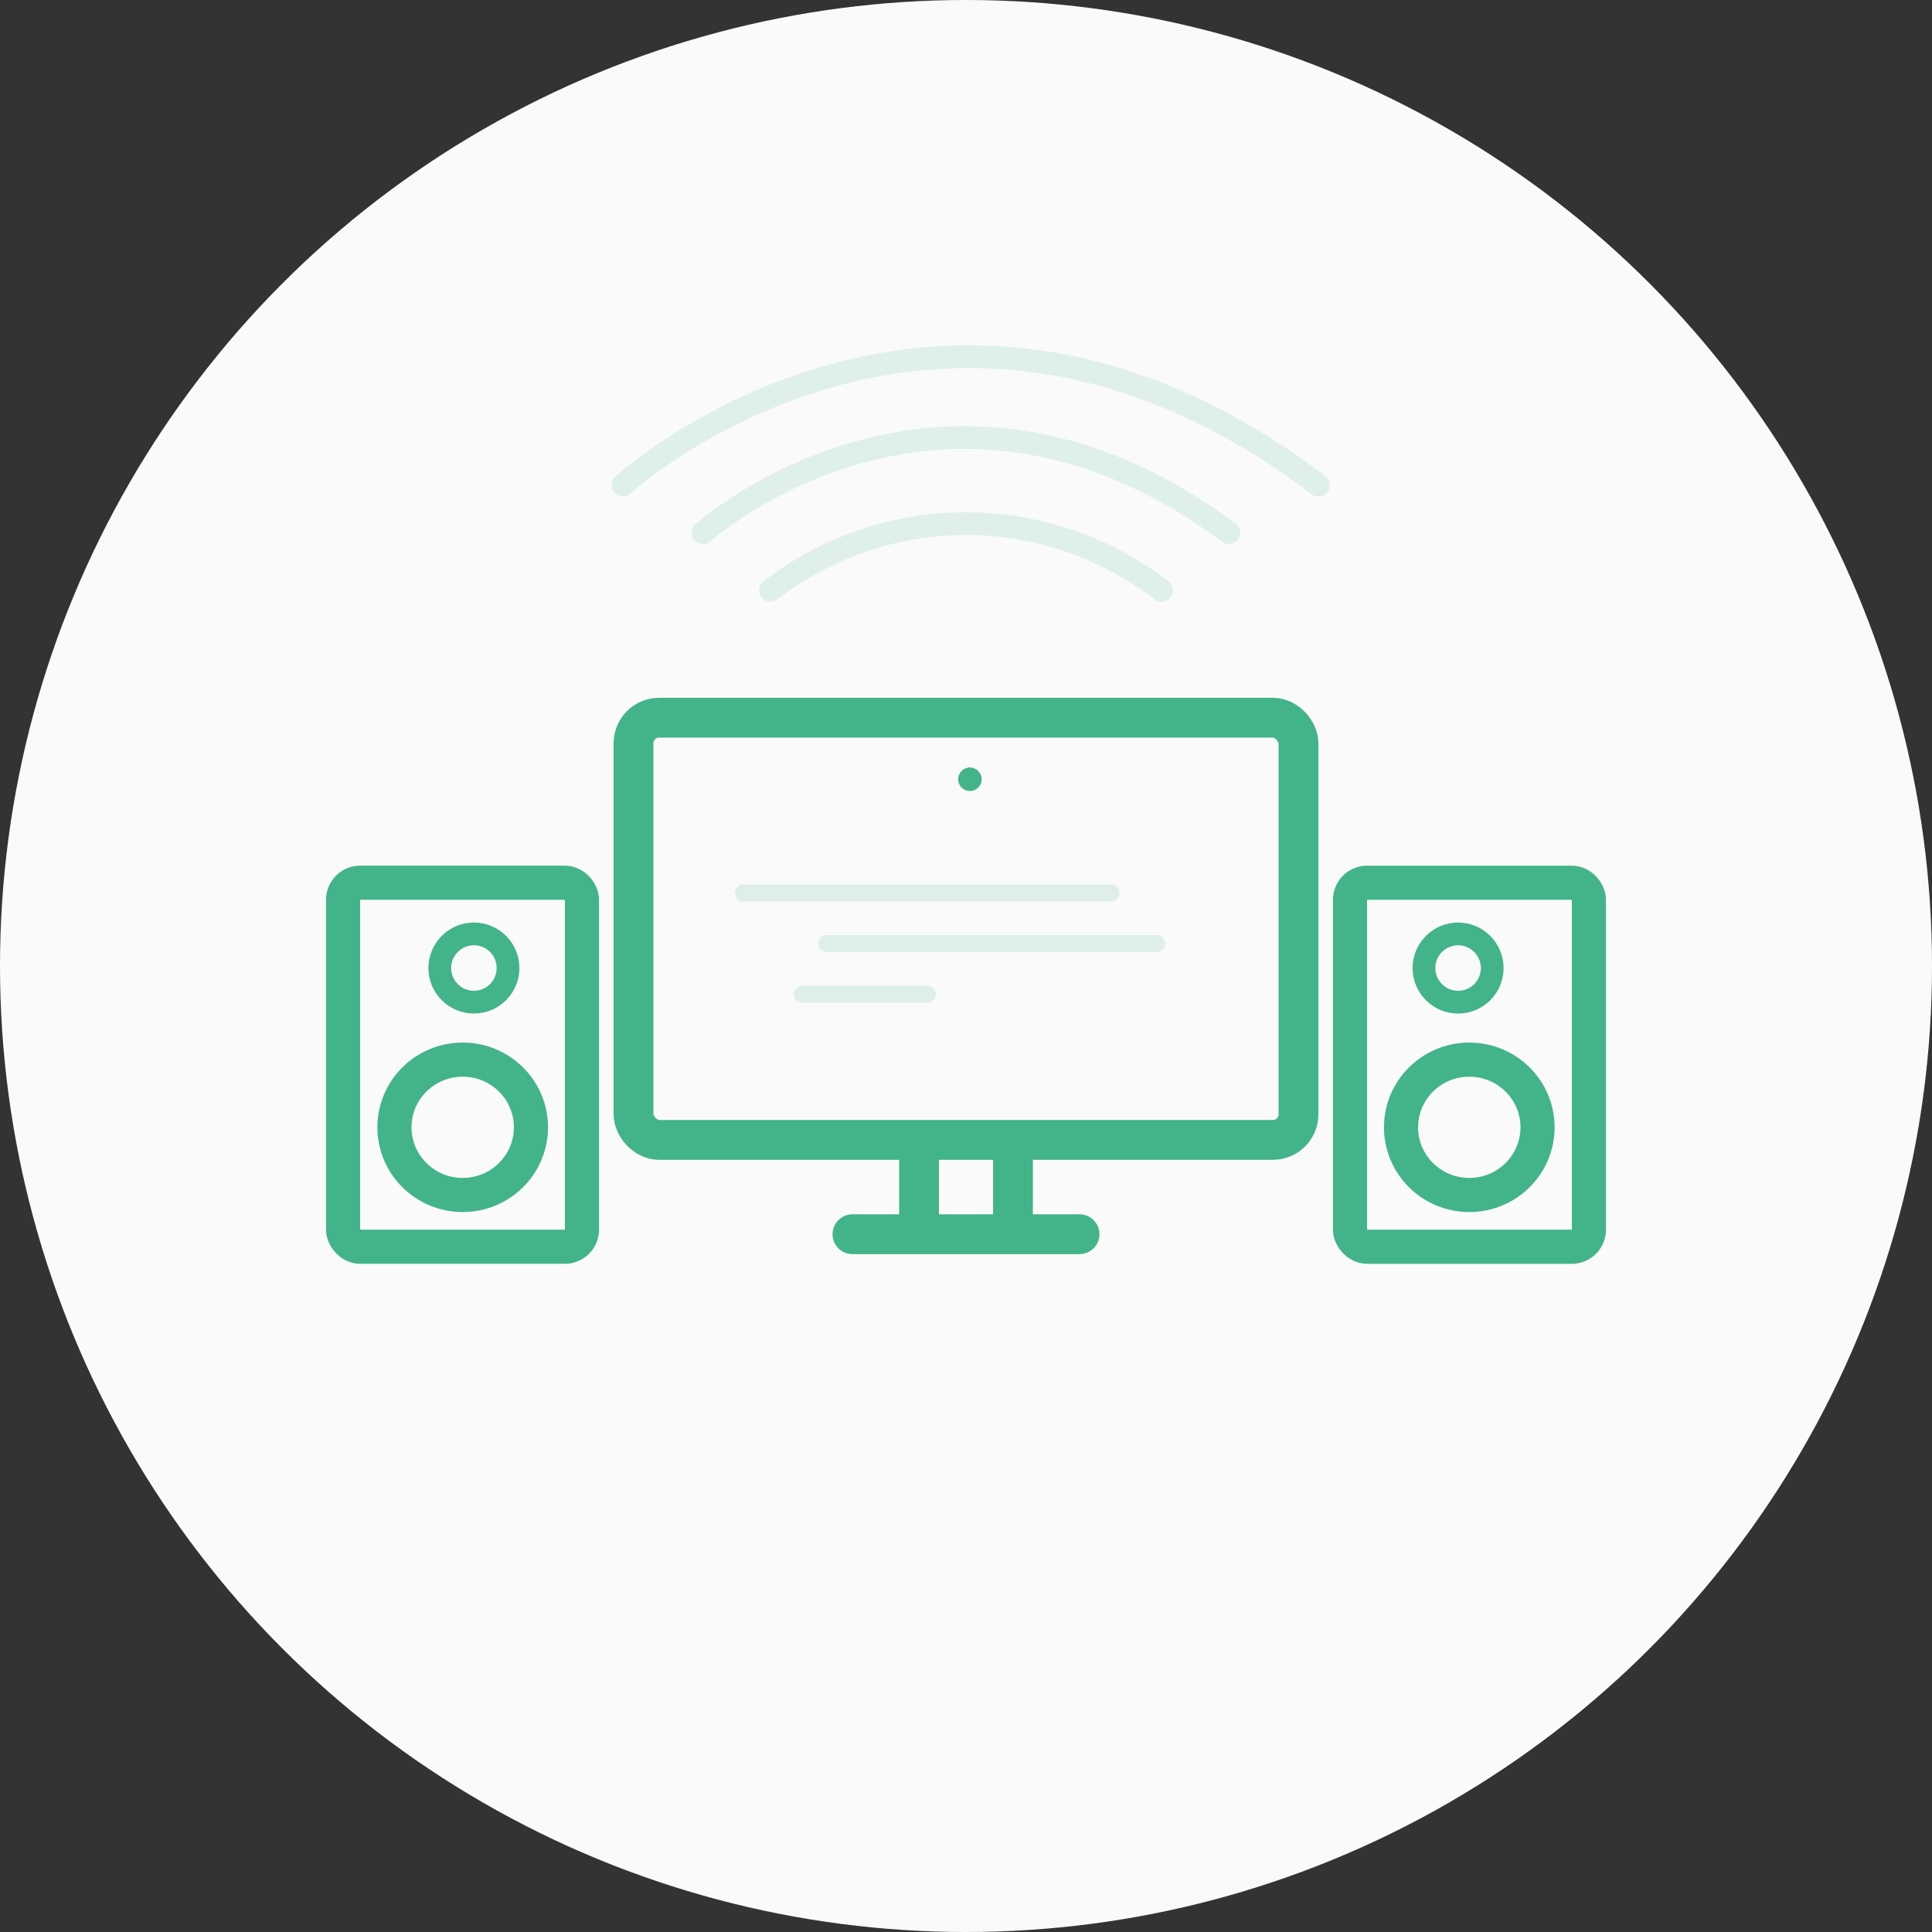 <?xml version="1.0" encoding="UTF-8"?> <svg xmlns="http://www.w3.org/2000/svg" width="169.831" height="169.832" viewBox="0 0 169.831 169.832"><rect x="0" y="0" width="169.831" height="169.832" fill="#333333" stroke="none"/><g id="Group_6286" data-name="Group 6286" transform="translate(-526.828 -28757.734)"><path id="Path_1614" data-name="Path 1614" d="M0,7.464s18.285-16.794,40.421,0" transform="translate(556.27 28792.568)" fill="none" stroke="#43b489" stroke-linecap="round" stroke-width="2" opacity="0.15"></path><path id="Path_1614-2" data-name="Path 1614" d="M0,3.876a18.6,18.6,0,0,1,22.734,0" transform="translate(564.842 28800.275)" fill="none" stroke="#43b489" stroke-linecap="round" stroke-width="2" opacity="0.15"></path><ellipse id="Ellipse_597" data-name="Ellipse 597" cx="84.916" cy="84.916" rx="84.916" ry="84.916" transform="translate(526.828 28757.734)" fill="#fafafa"></ellipse><g id="Group_6221" data-name="Group 6221" transform="translate(15919.766 23853.072)"><g id="Rectangle_3493" data-name="Rectangle 3493" transform="translate(-15339 4966)" fill="none" stroke="#43b489" stroke-width="3.5"><rect width="61.955" height="40.615" rx="4" stroke="none"></rect><rect x="1.75" y="1.75" width="58.455" height="37.115" rx="2.25" fill="none"></rect></g><line id="Line_368" data-name="Line 368" y2="6.196" transform="translate(-15312.152 5005.583)" fill="none" stroke="#43b489" stroke-linecap="round" stroke-width="3.5"></line><line id="Line_369" data-name="Line 369" y2="6.196" transform="translate(-15303.893 5005.583)" fill="none" stroke="#43b489" stroke-linecap="round" stroke-width="3.5"></line><line id="Line_370" data-name="Line 370" x1="19.963" transform="translate(-15318.004 5013.155)" fill="none" stroke="#43b489" stroke-linecap="round" stroke-width="3.5"></line><circle id="Ellipse_599" data-name="Ellipse 599" cx="1.033" cy="1.033" r="1.033" transform="translate(-15308.711 4972.13)" fill="#43b489"></circle></g><g id="Group_6224" data-name="Group 6224" transform="translate(-718 -564.172)"><g id="Group_6222" data-name="Group 6222" transform="translate(5)"><g id="Ellipse_107" data-name="Ellipse 107" transform="translate(1364 29403.002)" fill="none" stroke="#43b489" stroke-width="2"><circle cx="4" cy="4" r="4" stroke="none"></circle><circle cx="4" cy="4" r="3" fill="none"></circle></g><g id="Rectangle_2247" data-name="Rectangle 2247" transform="translate(1381 29433.002) rotate(180)" fill="none" stroke="#43b489" stroke-linecap="round" stroke-linejoin="round" stroke-width="3"><rect width="24" height="35" rx="3" stroke="none"></rect><rect x="1.5" y="1.5" width="21" height="32" rx="1.5" fill="none"></rect></g><g id="Ellipse_107-2" data-name="Ellipse 107" transform="translate(1376.485 29428.451) rotate(180)" fill="none" stroke="#43b489" stroke-width="3"><ellipse cx="7.5" cy="7.449" rx="7.5" ry="7.449" stroke="none"></ellipse><ellipse cx="7.5" cy="7.449" rx="6" ry="5.949" fill="none"></ellipse></g></g></g><g id="Group_6223" data-name="Group 6223" transform="translate(555.486 28833.828)"><g id="Ellipse_107-3" data-name="Ellipse 107" transform="translate(9 5)" fill="none" stroke="#43b489" stroke-width="2"><circle cx="4" cy="4" r="4" stroke="none"></circle><circle cx="4" cy="4" r="3" fill="none"></circle></g><g id="Rectangle_2247-2" data-name="Rectangle 2247" transform="translate(0 0)" fill="none" stroke="#43b489" stroke-linecap="round" stroke-linejoin="round" stroke-width="3"><rect width="24" height="35" rx="3" stroke="none"></rect><rect x="1.5" y="1.5" width="21" height="32" rx="1.5" fill="none"></rect></g><g id="Ellipse_107-4" data-name="Ellipse 107" transform="translate(4.515 15.552)" fill="none" stroke="#43b489" stroke-width="3"><ellipse cx="7.5" cy="7.449" rx="7.5" ry="7.449" stroke="none"></ellipse><ellipse cx="7.5" cy="7.449" rx="6" ry="5.949" fill="none"></ellipse></g></g><g id="Group_6229" data-name="Group 6229" transform="translate(-712.848 -259.172)"><path id="Path_1614-3" data-name="Path 1614" d="M0,11.288s27.654-25.4,61.13,0" transform="translate(1294.438 29048.26)" fill="none" stroke="#43b489" stroke-linecap="round" stroke-width="2" opacity="0.15"></path><path id="Path_1614-4" data-name="Path 1614" d="M0,8.357s20.908-18.8,46.218,0" transform="translate(1301.48 29055.369)" fill="none" stroke="#43b489" stroke-linecap="round" stroke-width="2" opacity="0.15"></path><path id="Path_1614-5" data-name="Path 1614" d="M0,5.862a28.137,28.137,0,0,1,34.382,0" transform="translate(1307.4 29062.939)" fill="none" stroke="#43b489" stroke-linecap="round" stroke-width="2" opacity="0.15"></path></g><line id="Line_370-2" data-name="Line 370" x1="32.309" transform="translate(592.191 28836.227)" fill="none" stroke="#43b489" stroke-linecap="round" stroke-width="1.5" opacity="0.154"></line><line id="Line_372" data-name="Line 372" x1="29" transform="translate(599.5 28840.68)" fill="none" stroke="#43b489" stroke-linecap="round" stroke-width="1.5" opacity="0.154"></line><line id="Line_373" data-name="Line 373" x1="11" transform="translate(597.346 28845.133)" fill="none" stroke="#43b489" stroke-linecap="round" stroke-width="1.5" opacity="0.154"></line></g></svg> 